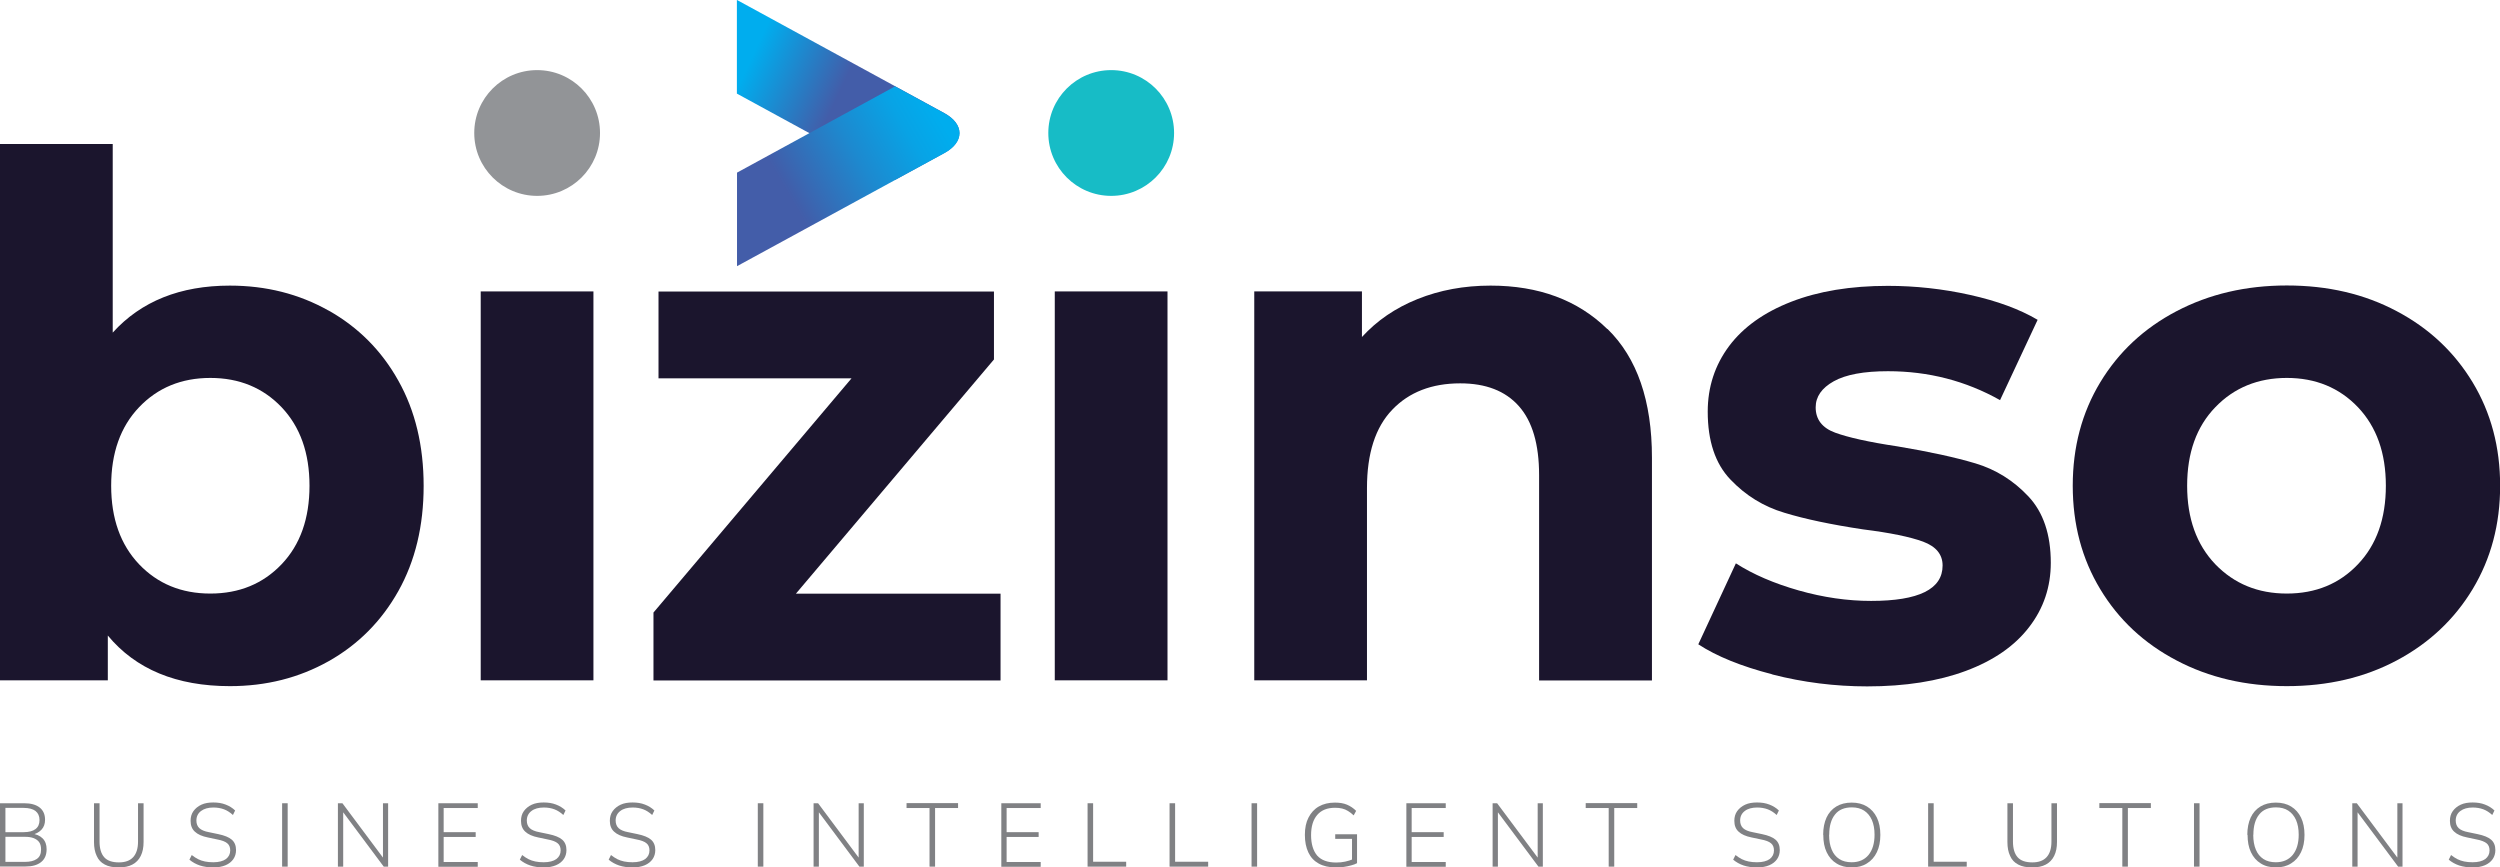 <?xml version="1.0" encoding="UTF-8"?><svg id="a" xmlns="http://www.w3.org/2000/svg" xmlns:xlink="http://www.w3.org/1999/xlink" viewBox="0 0 193.62 67.18"><defs><style>.d{fill:#808184;}.e{fill:url(#c);}.f{fill:#929497;}.g{fill:#1b152d;}.h{fill:url(#b);}.i{fill:#17bcc6;}</style><linearGradient id="b" x1="-57.73" y1="4.61" x2="-72.16" y2="11.33" gradientTransform="translate(.41) rotate(-180) scale(1 -1)" gradientUnits="userSpaceOnUse"><stop offset="0" stop-color="#00adee"/><stop offset=".3" stop-color="#2a79c1"/><stop offset=".46" stop-color="#435da9"/></linearGradient><linearGradient id="c" x1="-71.96" y1="8.41" x2="-55" y2="18.21" gradientTransform="translate(.41) rotate(-180) scale(1 -1)" gradientUnits="userSpaceOnUse"><stop offset="0" stop-color="#00adee"/><stop offset=".14" stop-color="#08a3e5"/><stop offset=".36" stop-color="#1d89cf"/><stop offset=".65" stop-color="#405fab"/><stop offset=".67" stop-color="#435da9"/></linearGradient></defs><path class="g" d="M25.45,24.05c2.29,1.29,4.1,3.1,5.4,5.43,1.31,2.33,1.96,5.05,1.96,8.15s-.65,5.81-1.96,8.15c-1.31,2.33-3.11,4.14-5.4,5.43-2.3,1.29-4.84,1.93-7.64,1.93-4.14,0-7.3-1.31-9.46-3.92v3.47H0V11.15H8.73v14.61c2.2-2.43,5.23-3.64,9.07-3.64,2.8,0,5.35,.64,7.64,1.93Zm-3.64,19.65c1.44-1.51,2.16-3.54,2.16-6.08s-.72-4.56-2.16-6.08c-1.44-1.51-3.28-2.27-5.52-2.27s-4.08,.76-5.52,2.27c-1.44,1.51-2.16,3.54-2.16,6.08s.72,4.56,2.16,6.08c1.44,1.51,3.28,2.27,5.52,2.27s4.08-.76,5.52-2.27Z"/><rect class="g" x="37.23" y="22.57" width="8.73" height="30.12"/><path class="g" d="M77.49,45.98v6.72h-26.88v-5.26l15.34-18.14h-14.95v-6.72h25.98v5.26l-15.34,18.14h15.85Z"/><rect class="g" x="81.69" y="22.57" width="8.73" height="30.12"/><path class="g" d="M124.5,25.48c2.29,2.24,3.44,5.56,3.44,9.97v17.25h-8.74v-15.9c0-2.39-.52-4.17-1.57-5.35-1.05-1.18-2.56-1.76-4.54-1.76-2.2,0-3.96,.68-5.26,2.04-1.31,1.36-1.96,3.39-1.96,6.07v14.89h-8.73V22.57h8.34v3.53c1.16-1.27,2.59-2.25,4.31-2.94,1.72-.69,3.6-1.04,5.65-1.04,3.73,0,6.75,1.12,9.04,3.36Z"/><path class="g" d="M137.24,52.22c-2.39-.62-4.29-1.39-5.71-2.32l2.91-6.27c1.34,.86,2.97,1.56,4.87,2.1,1.9,.54,3.77,.81,5.6,.81,3.7,0,5.54-.91,5.54-2.74,0-.86-.5-1.47-1.51-1.85-1.01-.37-2.56-.69-4.65-.95-2.46-.37-4.5-.8-6.1-1.29-1.61-.48-3-1.34-4.17-2.57-1.18-1.23-1.76-2.99-1.76-5.26,0-1.9,.55-3.59,1.65-5.07,1.1-1.47,2.71-2.62,4.82-3.44,2.11-.82,4.6-1.23,7.48-1.23,2.13,0,4.25,.23,6.36,.7,2.11,.47,3.85,1.11,5.24,1.93l-2.91,6.22c-2.65-1.49-5.54-2.24-8.68-2.24-1.87,0-3.27,.26-4.2,.78-.93,.52-1.4,1.19-1.4,2.02,0,.93,.5,1.59,1.51,1.96,1.01,.37,2.61,.73,4.82,1.06,2.46,.41,4.48,.85,6.05,1.32,1.57,.47,2.93,1.32,4.09,2.55,1.16,1.23,1.74,2.95,1.74,5.15,0,1.87-.56,3.53-1.68,4.98-1.12,1.46-2.75,2.59-4.9,3.39-2.15,.8-4.7,1.2-7.64,1.2-2.5,0-4.95-.31-7.33-.92Z"/><path class="g" d="M168.57,51.15c-2.52-1.32-4.49-3.16-5.91-5.52-1.42-2.35-2.13-5.02-2.13-8.01s.71-5.66,2.13-8.01c1.42-2.35,3.39-4.19,5.91-5.51,2.52-1.32,5.36-1.99,8.54-1.99s6.01,.66,8.51,1.99c2.5,1.32,4.46,3.16,5.88,5.51,1.42,2.35,2.13,5.02,2.13,8.01s-.71,5.65-2.13,8.01c-1.42,2.35-3.38,4.19-5.88,5.52-2.5,1.33-5.34,1.99-8.51,1.99s-6.02-.66-8.54-1.99Zm14.05-7.45c1.44-1.51,2.16-3.54,2.16-6.08s-.72-4.56-2.16-6.08c-1.44-1.51-3.28-2.27-5.51-2.27s-4.09,.76-5.54,2.27c-1.46,1.51-2.18,3.54-2.18,6.08s.73,4.56,2.18,6.08c1.46,1.51,3.3,2.27,5.54,2.27s4.08-.76,5.51-2.27Z"/><path class="h" d="M57.07,0V7.25l12.25,6.68,3.8-2.07c1.58-.86,1.58-2.25,0-3.11L57.08,0h-.01Z"/><path class="e" d="M57.08,13.36v7.25h.01l16.05-8.75c1.57-.85,1.57-2.24,0-3.09l-3.82-2.08-6.63,3.62-5.61,3.06Z"/><path class="f" d="M46.47,10.3c0,2.69-2.18,4.87-4.87,4.87s-4.87-2.18-4.87-4.87,2.18-4.87,4.87-4.87,4.87,2.18,4.87,4.87Z"/><path class="i" d="M90.93,10.3c0,2.69-2.18,4.87-4.87,4.87s-4.87-2.18-4.87-4.87,2.18-4.87,4.87-4.87,4.87,2.18,4.87,4.87Z"/><g><path class="d" d="M0,67.12v-4.91H1.88c.51,0,.91,.11,1.19,.33,.28,.22,.42,.54,.42,.95,0,.31-.09,.57-.28,.77-.19,.2-.45,.34-.77,.4v-.1c.36,.04,.65,.16,.86,.37,.21,.21,.31,.49,.31,.84,0,.44-.14,.77-.43,1s-.69,.34-1.22,.34H0Zm.42-2.67H1.83c.4,0,.71-.08,.92-.24,.21-.16,.31-.39,.31-.7s-.11-.54-.31-.7c-.21-.16-.52-.24-.92-.24H.42v1.88Zm0,2.3H1.94c.38,0,.68-.07,.9-.22,.23-.15,.34-.39,.34-.74,0-.24-.05-.43-.15-.57-.1-.14-.25-.24-.43-.31-.19-.07-.4-.1-.66-.1H.42v1.94Z"/><path class="d" d="M9.2,67.18c-.44,0-.8-.07-1.08-.22-.29-.15-.5-.37-.63-.67-.14-.29-.21-.65-.21-1.08v-3h.43v2.97c0,.53,.12,.94,.36,1.21,.24,.27,.62,.4,1.14,.4,.48,0,.85-.13,1.1-.4,.25-.27,.38-.67,.38-1.21v-2.97h.43v3c0,.42-.07,.78-.22,1.08-.15,.3-.36,.52-.65,.67-.28,.15-.64,.22-1.05,.22Z"/><path class="d" d="M16.53,67.18c-.39,0-.74-.05-1.05-.15-.3-.1-.57-.25-.81-.45l.18-.36c.17,.13,.33,.24,.49,.32,.16,.08,.34,.14,.53,.18,.19,.04,.41,.06,.65,.06,.43,0,.76-.09,.98-.25,.22-.17,.33-.39,.33-.67,0-.24-.08-.43-.23-.55-.15-.13-.41-.23-.79-.3l-.71-.15c-.45-.09-.79-.24-1.01-.45-.22-.2-.33-.48-.33-.84,0-.29,.07-.54,.22-.75,.15-.21,.36-.38,.62-.5,.26-.12,.57-.17,.92-.17s.67,.05,.95,.16c.29,.11,.53,.26,.74,.46l-.17,.35c-.22-.2-.45-.35-.69-.44-.24-.09-.52-.14-.82-.14-.4,0-.72,.09-.96,.27-.24,.18-.36,.43-.36,.74,0,.25,.08,.45,.23,.59,.15,.14,.4,.25,.74,.31l.72,.15c.48,.1,.83,.24,1.05,.43,.22,.19,.33,.46,.33,.81,0,.26-.07,.5-.21,.7-.14,.2-.34,.36-.6,.47s-.57,.17-.93,.17Z"/><path class="d" d="M21.85,67.12v-4.91h.43v4.91h-.43Z"/><path class="d" d="M26.17,67.12v-4.91h.35l3.29,4.41h-.15v-4.41h.4v4.91h-.34l-3.29-4.41h.15v4.41h-.4Z"/><path class="d" d="M33.95,67.12v-4.91h3.05v.37h-2.64v1.87h2.48v.37h-2.48v1.94h2.64v.37h-3.05Z"/><path class="d" d="M42.11,67.18c-.39,0-.74-.05-1.04-.15-.3-.1-.57-.25-.81-.45l.18-.36c.17,.13,.33,.24,.49,.32,.16,.08,.34,.14,.53,.18,.19,.04,.41,.06,.65,.06,.43,0,.76-.09,.98-.25,.22-.17,.33-.39,.33-.67,0-.24-.08-.43-.23-.55-.15-.13-.41-.23-.79-.3l-.71-.15c-.45-.09-.79-.24-1.01-.45-.22-.2-.33-.48-.33-.84,0-.29,.07-.54,.22-.75,.15-.21,.36-.38,.62-.5,.26-.12,.57-.17,.92-.17s.67,.05,.95,.16c.29,.11,.53,.26,.74,.46l-.17,.35c-.22-.2-.45-.35-.69-.44-.24-.09-.51-.14-.82-.14-.4,0-.73,.09-.96,.27-.24,.18-.36,.43-.36,.74,0,.25,.08,.45,.23,.59,.15,.14,.4,.25,.74,.31l.72,.15c.48,.1,.83,.24,1.05,.43,.22,.19,.33,.46,.33,.81,0,.26-.07,.5-.21,.7-.14,.2-.34,.36-.6,.47-.26,.11-.57,.17-.93,.17Z"/><path class="d" d="M48.99,67.18c-.39,0-.74-.05-1.04-.15-.3-.1-.57-.25-.81-.45l.18-.36c.17,.13,.33,.24,.49,.32,.16,.08,.34,.14,.53,.18,.19,.04,.41,.06,.65,.06,.43,0,.76-.09,.98-.25,.22-.17,.33-.39,.33-.67,0-.24-.08-.43-.23-.55-.15-.13-.41-.23-.79-.3l-.71-.15c-.45-.09-.79-.24-1.01-.45-.22-.2-.33-.48-.33-.84,0-.29,.07-.54,.22-.75,.15-.21,.36-.38,.62-.5,.26-.12,.57-.17,.92-.17s.67,.05,.95,.16c.29,.11,.53,.26,.74,.46l-.17,.35c-.22-.2-.45-.35-.69-.44-.24-.09-.51-.14-.82-.14-.4,0-.73,.09-.96,.27-.24,.18-.36,.43-.36,.74,0,.25,.08,.45,.23,.59,.15,.14,.4,.25,.74,.31l.72,.15c.48,.1,.83,.24,1.05,.43,.22,.19,.33,.46,.33,.81,0,.26-.07,.5-.21,.7-.14,.2-.34,.36-.6,.47-.26,.11-.57,.17-.93,.17Z"/><path class="d" d="M58.69,67.12v-4.91h.43v4.91h-.43Z"/><path class="d" d="M63.01,67.12v-4.91h.35l3.29,4.41h-.15v-4.41h.4v4.91h-.34l-3.29-4.41h.15v4.41h-.4Z"/><path class="d" d="M71.99,67.12v-4.54h-1.78v-.38h3.99v.38h-1.78v4.54h-.43Z"/><path class="d" d="M77.55,67.12v-4.91h3.05v.37h-2.64v1.87h2.48v.37h-2.48v1.94h2.64v.37h-3.05Z"/><path class="d" d="M84.23,67.12v-4.91h.43v4.53h2.56v.38h-2.99Z"/><path class="d" d="M90.58,67.12v-4.91h.43v4.53h2.56v.38h-2.99Z"/><path class="d" d="M96.93,67.12v-4.91h.43v4.91h-.43Z"/><path class="d" d="M103.46,67.18c-.53,0-.97-.1-1.33-.3-.36-.2-.62-.48-.8-.86-.18-.38-.27-.83-.27-1.36s.09-.97,.28-1.34c.19-.37,.45-.66,.8-.86,.35-.2,.76-.3,1.25-.3,.36,0,.67,.05,.93,.16,.26,.11,.5,.27,.71,.48l-.19,.35c-.15-.14-.3-.26-.44-.34-.14-.09-.29-.15-.45-.19-.16-.04-.35-.06-.55-.06-.6,0-1.06,.18-1.38,.55-.32,.37-.48,.89-.48,1.57s.16,1.21,.47,1.58c.32,.36,.81,.54,1.47,.54,.25,0,.48-.02,.7-.07,.22-.05,.43-.11,.64-.2l-.11,.28v-1.84h-1.3v-.36h1.69v2.24c-.12,.07-.27,.12-.45,.17-.18,.05-.37,.09-.57,.12-.2,.03-.4,.04-.6,.04Z"/><path class="d" d="M108.92,67.12v-4.91h3.05v.37h-2.64v1.87h2.48v.37h-2.48v1.94h2.64v.37h-3.05Z"/><path class="d" d="M115.6,67.12v-4.91h.35l3.29,4.41h-.15v-4.41h.4v4.91h-.34l-3.29-4.41h.15v4.41h-.4Z"/><path class="d" d="M124.59,67.12v-4.54h-1.78v-.38h3.99v.38h-1.78v4.54h-.43Z"/><path class="d" d="M136.08,67.18c-.39,0-.74-.05-1.04-.15-.3-.1-.57-.25-.81-.45l.18-.36c.17,.13,.33,.24,.49,.32,.16,.08,.34,.14,.53,.18,.19,.04,.41,.06,.65,.06,.43,0,.76-.09,.98-.25,.22-.17,.33-.39,.33-.67,0-.24-.08-.43-.23-.55-.15-.13-.41-.23-.79-.3l-.71-.15c-.45-.09-.79-.24-1.01-.45-.22-.2-.33-.48-.33-.84,0-.29,.07-.54,.22-.75,.15-.21,.36-.38,.62-.5,.26-.12,.57-.17,.92-.17s.67,.05,.95,.16c.29,.11,.53,.26,.74,.46l-.17,.35c-.22-.2-.45-.35-.69-.44-.24-.09-.52-.14-.82-.14-.4,0-.73,.09-.96,.27-.24,.18-.36,.43-.36,.74,0,.25,.08,.45,.23,.59,.15,.14,.4,.25,.74,.31l.72,.15c.48,.1,.83,.24,1.05,.43,.22,.19,.33,.46,.33,.81,0,.26-.07,.5-.21,.7-.14,.2-.34,.36-.6,.47-.26,.11-.57,.17-.93,.17Z"/><path class="d" d="M141.2,64.66c0-.52,.09-.97,.26-1.34,.17-.37,.43-.66,.76-.86,.33-.2,.73-.3,1.19-.3s.85,.1,1.18,.3c.33,.2,.59,.49,.77,.86,.18,.37,.27,.82,.27,1.34s-.09,.97-.27,1.34c-.18,.38-.44,.67-.77,.87-.33,.21-.72,.31-1.17,.31s-.86-.1-1.19-.31c-.33-.2-.58-.49-.76-.87-.18-.38-.26-.82-.26-1.34Zm.46,0c0,.45,.07,.83,.2,1.14,.13,.32,.33,.56,.59,.73s.58,.25,.96,.25c.55,0,.99-.19,1.3-.56,.31-.38,.47-.9,.47-1.57,0-.45-.07-.83-.21-1.15-.14-.31-.34-.55-.6-.72-.26-.17-.58-.25-.95-.25-.57,0-1.01,.18-1.3,.55-.3,.37-.45,.89-.45,1.56Z"/><path class="d" d="M149.33,67.12v-4.91h.43v4.53h2.56v.38h-2.99Z"/><path class="d" d="M157.39,67.18c-.44,0-.8-.07-1.08-.22-.29-.15-.5-.37-.63-.67-.14-.29-.21-.65-.21-1.08v-3h.43v2.97c0,.53,.12,.94,.36,1.21,.24,.27,.62,.4,1.14,.4,.48,0,.85-.13,1.1-.4,.25-.27,.38-.67,.38-1.21v-2.97h.43v3c0,.42-.07,.78-.22,1.08-.15,.3-.36,.52-.65,.67-.28,.15-.63,.22-1.05,.22Z"/><path class="d" d="M164.37,67.12v-4.54h-1.78v-.38h3.99v.38h-1.78v4.54h-.43Z"/><path class="d" d="M169.92,67.12v-4.91h.43v4.91h-.43Z"/><path class="d" d="M174.05,64.66c0-.52,.09-.97,.26-1.34,.17-.37,.43-.66,.76-.86,.33-.2,.73-.3,1.19-.3s.85,.1,1.18,.3c.33,.2,.59,.49,.77,.86,.18,.37,.27,.82,.27,1.34s-.09,.97-.27,1.34c-.18,.38-.44,.67-.77,.87-.33,.21-.72,.31-1.17,.31s-.86-.1-1.18-.31c-.33-.2-.58-.49-.76-.87-.18-.38-.26-.82-.26-1.34Zm.46,0c0,.45,.07,.83,.2,1.14,.13,.32,.33,.56,.59,.73,.26,.17,.58,.25,.96,.25,.55,0,.99-.19,1.3-.56,.31-.38,.47-.9,.47-1.57,0-.45-.07-.83-.21-1.15-.14-.31-.34-.55-.6-.72-.26-.17-.58-.25-.95-.25-.57,0-1.01,.18-1.3,.55-.3,.37-.45,.89-.45,1.56Z"/><path class="d" d="M182.18,67.12v-4.91h.35l3.29,4.41h-.15v-4.41h.4v4.91h-.34l-3.29-4.41h.15v4.41h-.4Z"/><path class="d" d="M191.51,67.18c-.39,0-.74-.05-1.05-.15-.3-.1-.57-.25-.81-.45l.18-.36c.17,.13,.33,.24,.49,.32,.16,.08,.34,.14,.53,.18,.19,.04,.41,.06,.65,.06,.43,0,.76-.09,.98-.25,.22-.17,.33-.39,.33-.67,0-.24-.08-.43-.23-.55s-.41-.23-.79-.3l-.71-.15c-.45-.09-.79-.24-1.01-.45-.22-.2-.33-.48-.33-.84,0-.29,.07-.54,.22-.75,.15-.21,.36-.38,.62-.5,.26-.12,.57-.17,.92-.17s.67,.05,.95,.16c.29,.11,.53,.26,.74,.46l-.17,.35c-.22-.2-.45-.35-.69-.44-.24-.09-.52-.14-.82-.14-.4,0-.72,.09-.96,.27-.24,.18-.36,.43-.36,.74,0,.25,.08,.45,.23,.59,.15,.14,.4,.25,.74,.31l.72,.15c.48,.1,.83,.24,1.05,.43,.22,.19,.33,.46,.33,.81,0,.26-.07,.5-.21,.7-.14,.2-.34,.36-.6,.47s-.57,.17-.93,.17Z"/></g></svg>